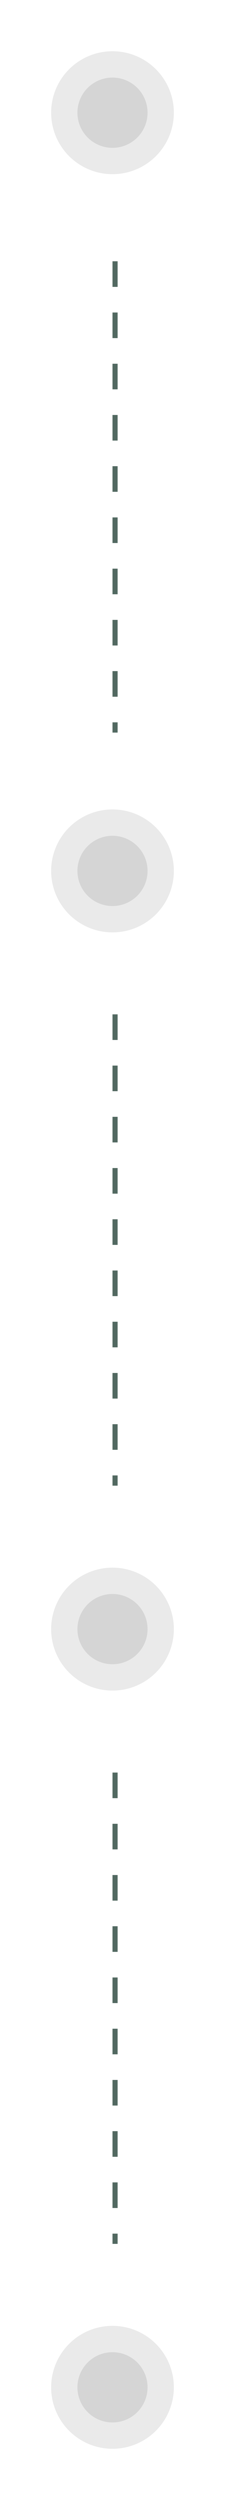 <svg width="44" height="488" viewBox="0 0 44 488" fill="none" xmlns="http://www.w3.org/2000/svg">
<circle opacity="0.5" cx="22" cy="22" r="12" fill="#CBCBCB" fill-opacity="0.8"/>
<g filter="url(#filter0_d_335_579)">
<circle cx="21.998" cy="22" r="6.857" fill="#D5D5D5"/>
</g>
<circle opacity="0.5" cx="22" cy="170" r="12" fill="#CBCBCB" fill-opacity="0.8"/>
<g filter="url(#filter1_d_335_579)">
<circle cx="21.998" cy="170" r="6.857" fill="#D5D5D5"/>
</g>
<circle opacity="0.5" cx="22" cy="318" r="12" fill="#CBCBCB" fill-opacity="0.8"/>
<g filter="url(#filter2_d_335_579)">
<circle cx="21.998" cy="318" r="6.857" fill="#D5D5D5"/>
</g>
<circle opacity="0.5" cx="22" cy="466" r="12" fill="#CBCBCB" fill-opacity="0.8"/>
<g filter="url(#filter3_d_335_579)">
<circle cx="21.998" cy="466" r="6.857" fill="#D5D5D5"/>
</g>
<line x1="22.5" y1="51" x2="22.5" y2="143" stroke="#526961" stroke-dasharray="5 5"/>
<line x1="22.5" y1="198" x2="22.5" y2="290" stroke="#526961" stroke-dasharray="5 5"/>
<line x1="22.5" y1="346" x2="22.5" y2="438" stroke="#526961" stroke-dasharray="5 5"/>
<defs>
<filter id="filter0_d_335_579" x="0.03" y="0.032" width="43.933" height="43.937" filterUnits="userSpaceOnUse" color-interpolation-filters="sRGB">
<feFlood flood-opacity="0" result="BackgroundImageFix"/>
<feColorMatrix in="SourceAlpha" type="matrix" values="0 0 0 0 0 0 0 0 0 0 0 0 0 0 0 0 0 0 127 0" result="hardAlpha"/>
<feOffset/>
<feGaussianBlur stdDeviation="7.556"/>
<feComposite in2="hardAlpha" operator="out"/>
<feColorMatrix type="matrix" values="0 0 0 0 0.239 0 0 0 0 0.863 0 0 0 0 0.592 0 0 0 0.8 0"/>
<feBlend mode="normal" in2="BackgroundImageFix" result="effect1_dropShadow_335_579"/>
<feBlend mode="normal" in="SourceGraphic" in2="effect1_dropShadow_335_579" result="shape"/>
</filter>
<filter id="filter1_d_335_579" x="0.03" y="148.032" width="43.933" height="43.937" filterUnits="userSpaceOnUse" color-interpolation-filters="sRGB">
<feFlood flood-opacity="0" result="BackgroundImageFix"/>
<feColorMatrix in="SourceAlpha" type="matrix" values="0 0 0 0 0 0 0 0 0 0 0 0 0 0 0 0 0 0 127 0" result="hardAlpha"/>
<feOffset/>
<feGaussianBlur stdDeviation="7.556"/>
<feComposite in2="hardAlpha" operator="out"/>
<feColorMatrix type="matrix" values="0 0 0 0 0.239 0 0 0 0 0.863 0 0 0 0 0.592 0 0 0 0.8 0"/>
<feBlend mode="normal" in2="BackgroundImageFix" result="effect1_dropShadow_335_579"/>
<feBlend mode="normal" in="SourceGraphic" in2="effect1_dropShadow_335_579" result="shape"/>
</filter>
<filter id="filter2_d_335_579" x="0.03" y="296.032" width="43.933" height="43.937" filterUnits="userSpaceOnUse" color-interpolation-filters="sRGB">
<feFlood flood-opacity="0" result="BackgroundImageFix"/>
<feColorMatrix in="SourceAlpha" type="matrix" values="0 0 0 0 0 0 0 0 0 0 0 0 0 0 0 0 0 0 127 0" result="hardAlpha"/>
<feOffset/>
<feGaussianBlur stdDeviation="7.556"/>
<feComposite in2="hardAlpha" operator="out"/>
<feColorMatrix type="matrix" values="0 0 0 0 0.239 0 0 0 0 0.863 0 0 0 0 0.592 0 0 0 0.8 0"/>
<feBlend mode="normal" in2="BackgroundImageFix" result="effect1_dropShadow_335_579"/>
<feBlend mode="normal" in="SourceGraphic" in2="effect1_dropShadow_335_579" result="shape"/>
</filter>
<filter id="filter3_d_335_579" x="0.03" y="444.032" width="43.933" height="43.937" filterUnits="userSpaceOnUse" color-interpolation-filters="sRGB">
<feFlood flood-opacity="0" result="BackgroundImageFix"/>
<feColorMatrix in="SourceAlpha" type="matrix" values="0 0 0 0 0 0 0 0 0 0 0 0 0 0 0 0 0 0 127 0" result="hardAlpha"/>
<feOffset/>
<feGaussianBlur stdDeviation="7.556"/>
<feComposite in2="hardAlpha" operator="out"/>
<feColorMatrix type="matrix" values="0 0 0 0 0.239 0 0 0 0 0.863 0 0 0 0 0.592 0 0 0 0.8 0"/>
<feBlend mode="normal" in2="BackgroundImageFix" result="effect1_dropShadow_335_579"/>
<feBlend mode="normal" in="SourceGraphic" in2="effect1_dropShadow_335_579" result="shape"/>
</filter>
</defs>
</svg>
